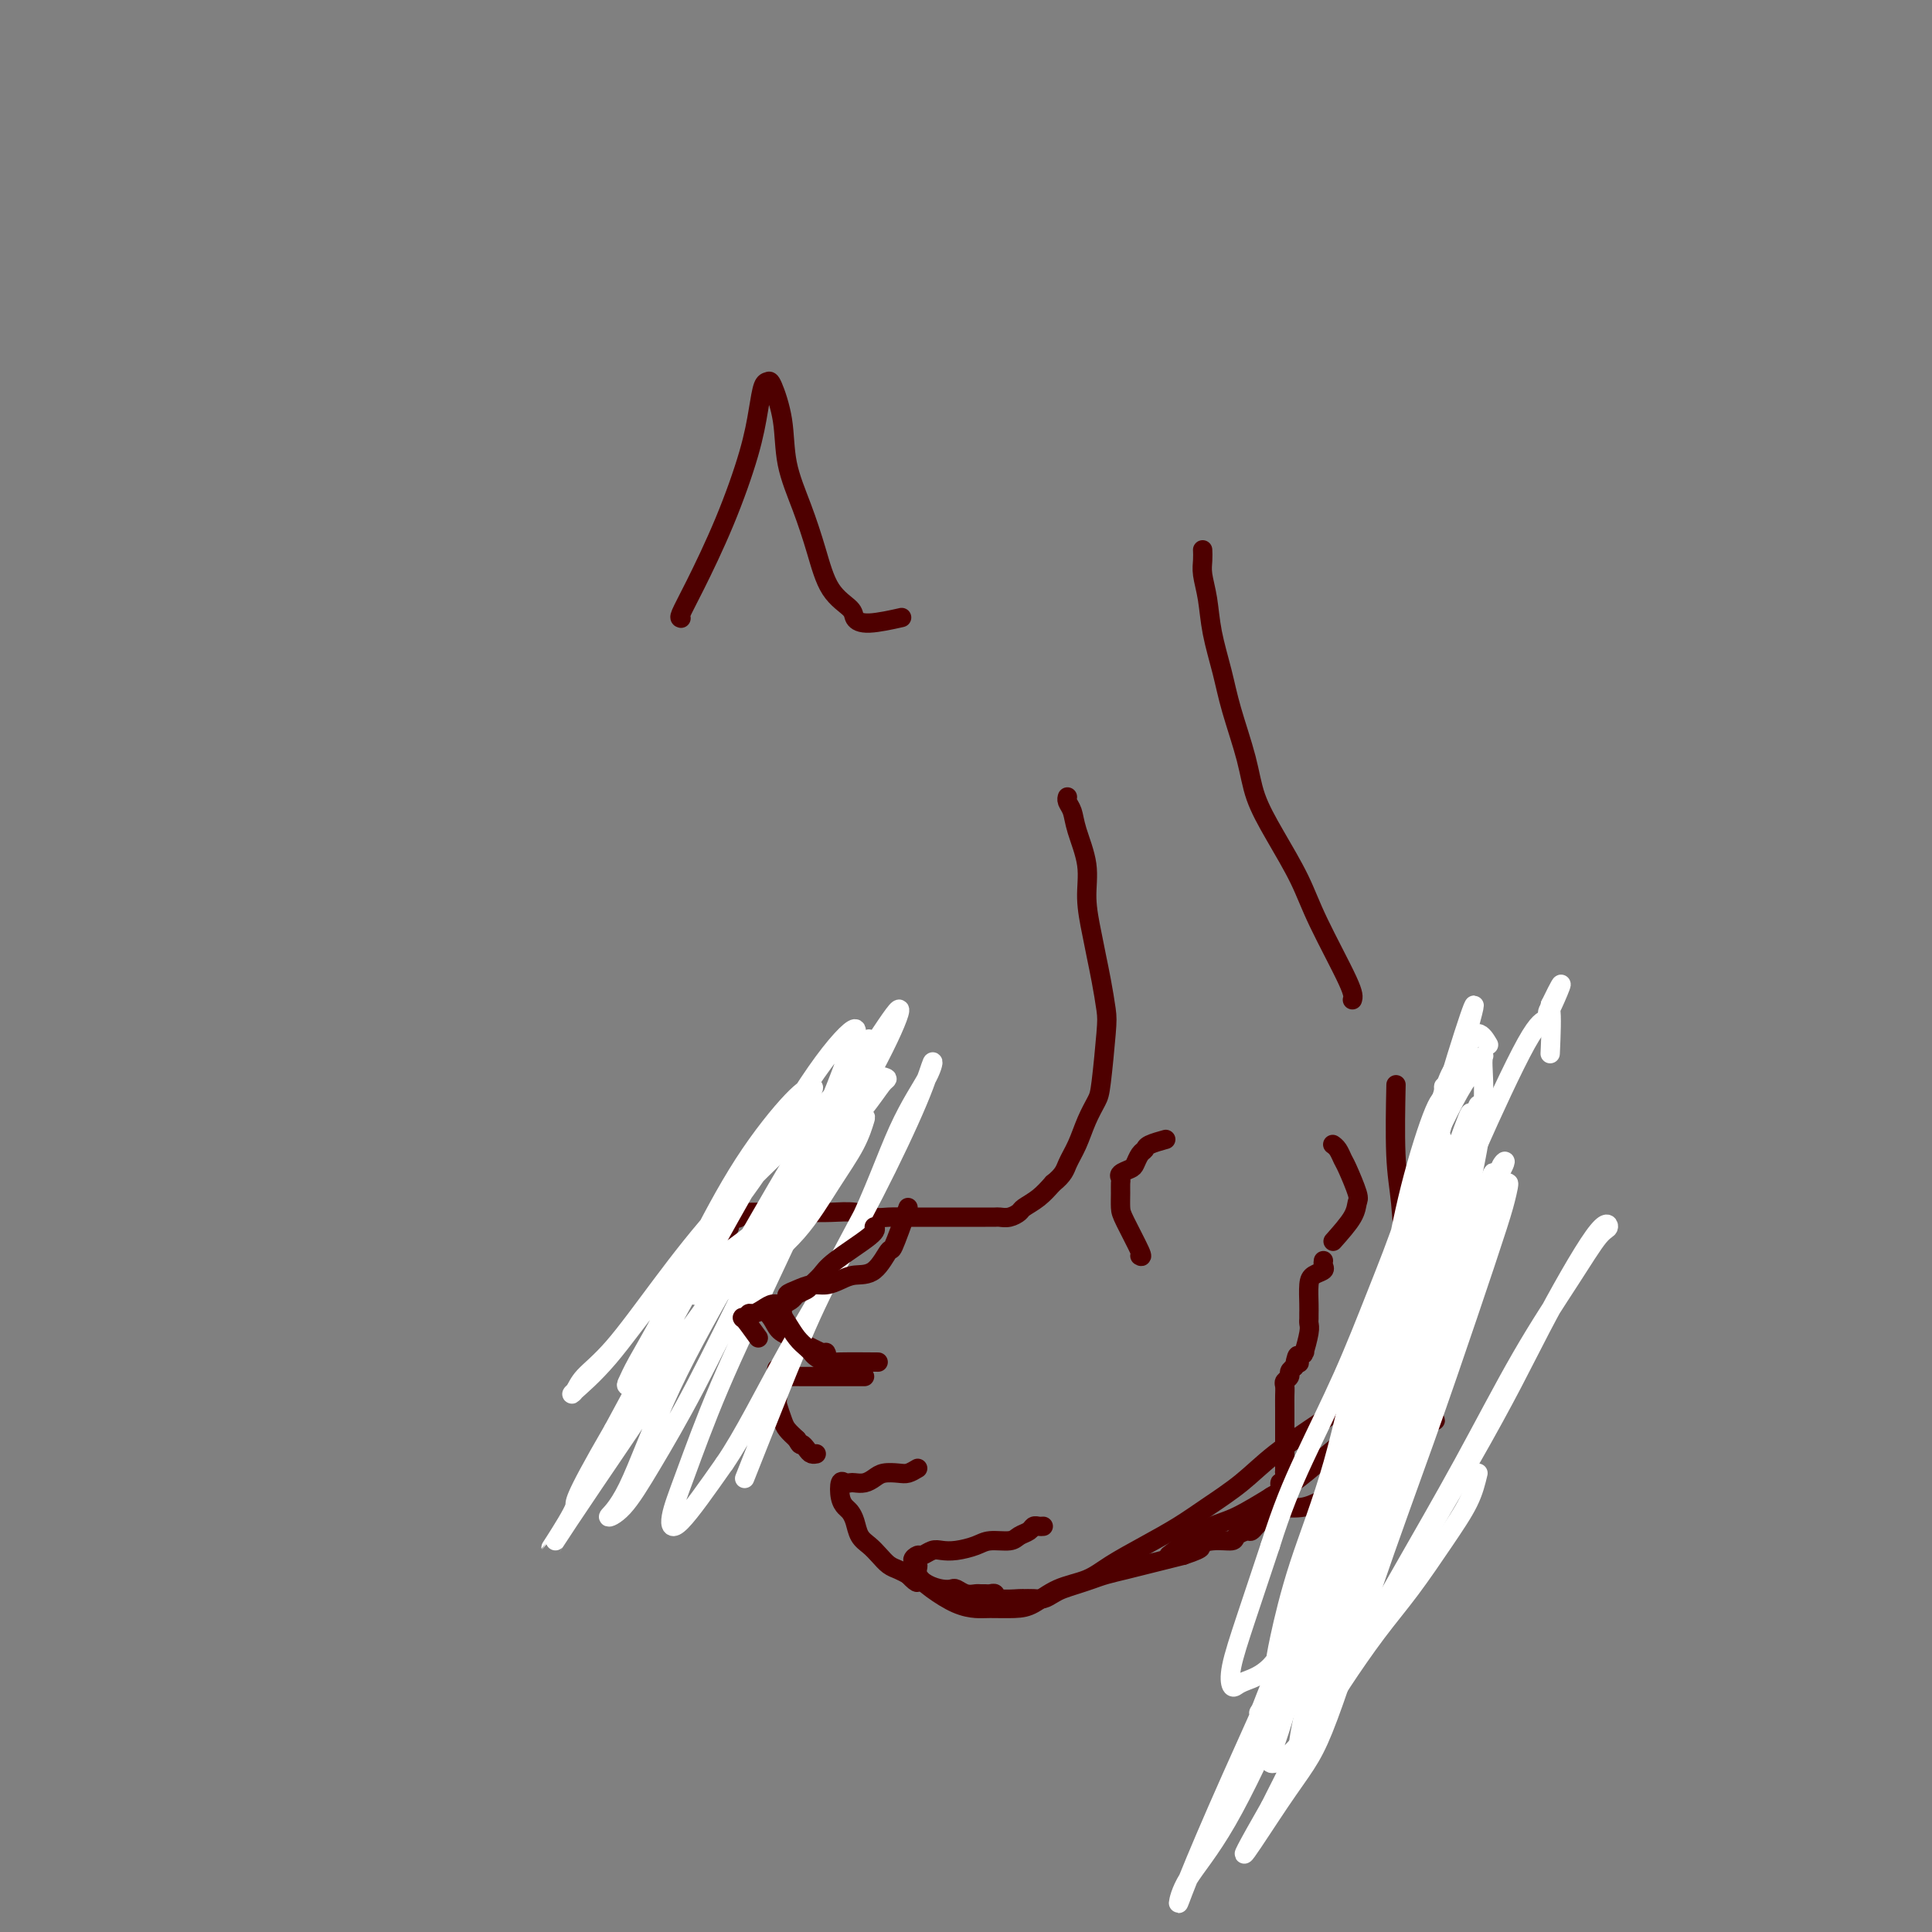 <svg viewBox='0 0 400 400' version='1.1' xmlns='http://www.w3.org/2000/svg' xmlns:xlink='http://www.w3.org/1999/xlink'><rect x="0" y="0" width="400" height="400" fill="#808080" stroke="none"/><g fill='none' stroke='#4E0000' stroke-width='4' stroke-linecap='round' stroke-linejoin='round'><path d='M171,280c0.176,0.300 0.352,0.600 -1,0c-1.352,-0.600 -4.232,-2.099 -6,-3c-1.768,-0.901 -2.424,-1.205 -3,-2c-0.576,-0.795 -1.071,-2.082 -2,-3c-0.929,-0.918 -2.290,-1.469 -3,-2c-0.710,-0.531 -0.768,-1.044 -1,-2c-0.232,-0.956 -0.637,-2.355 -1,-3c-0.363,-0.645 -0.685,-0.536 -1,-1c-0.315,-0.464 -0.624,-1.500 -1,-2c-0.376,-0.500 -0.818,-0.464 -1,-1c-0.182,-0.536 -0.102,-1.644 0,-2c0.102,-0.356 0.226,0.040 0,0c-0.226,-0.040 -0.803,-0.516 -1,-1c-0.197,-0.484 -0.015,-0.976 0,-1c0.015,-0.024 -0.139,0.422 0,0c0.139,-0.422 0.569,-1.711 1,-3'/><path d='M151,254c-0.605,-2.944 0.384,-2.306 1,-2c0.616,0.306 0.861,0.278 1,0c0.139,-0.278 0.174,-0.807 0,-1c-0.174,-0.193 -0.556,-0.052 0,0c0.556,0.052 2.048,0.014 3,0c0.952,-0.014 1.362,-0.004 2,0c0.638,0.004 1.502,0.001 2,0c0.498,-0.001 0.628,-0.001 1,0c0.372,0.001 0.984,0.004 2,0c1.016,-0.004 2.434,-0.015 4,0c1.566,0.015 3.280,0.057 5,0c1.720,-0.057 3.446,-0.211 5,0c1.554,0.211 2.937,0.789 4,1c1.063,0.211 1.807,0.057 3,0c1.193,-0.057 2.836,-0.015 4,0c1.164,0.015 1.848,0.004 3,0c1.152,-0.004 2.771,-0.001 4,0c1.229,0.001 2.069,0.000 3,0c0.931,-0.000 1.954,0.001 3,0c1.046,-0.001 2.116,-0.003 3,0c0.884,0.003 1.583,0.013 2,0c0.417,-0.013 0.551,-0.047 1,0c0.449,0.047 1.211,0.176 2,0c0.789,-0.176 1.603,-0.655 2,-1c0.397,-0.345 0.376,-0.554 1,-1c0.624,-0.446 1.893,-1.127 3,-2c1.107,-0.873 2.054,-1.936 3,-3'/><path d='M218,245c2.284,-1.812 2.496,-2.842 3,-4c0.504,-1.158 1.302,-2.446 2,-4c0.698,-1.554 1.298,-3.375 2,-5c0.702,-1.625 1.506,-3.053 2,-4c0.494,-0.947 0.679,-1.414 1,-4c0.321,-2.586 0.777,-7.291 1,-10c0.223,-2.709 0.213,-3.423 0,-5c-0.213,-1.577 -0.630,-4.019 -1,-6c-0.370,-1.981 -0.694,-3.503 -1,-5c-0.306,-1.497 -0.592,-2.971 -1,-5c-0.408,-2.029 -0.936,-4.613 -1,-7c-0.064,-2.387 0.337,-4.577 0,-7c-0.337,-2.423 -1.411,-5.080 -2,-7c-0.589,-1.920 -0.694,-3.103 -1,-4c-0.306,-0.897 -0.814,-1.508 -1,-2c-0.186,-0.492 -0.050,-0.864 0,-1c0.050,-0.136 0.013,-0.037 0,0c-0.013,0.037 -0.004,0.010 0,0c0.004,-0.010 0.002,-0.005 0,0'/><path d='M179,285c-2.695,0.000 -5.389,0.001 -7,0c-1.611,-0.001 -2.138,-0.003 -3,0c-0.862,0.003 -2.059,0.010 -3,0c-0.941,-0.010 -1.625,-0.038 -2,0c-0.375,0.038 -0.441,0.141 -1,0c-0.559,-0.141 -1.611,-0.525 -2,-1c-0.389,-0.475 -0.116,-1.039 0,0c0.116,1.039 0.075,3.682 0,5c-0.075,1.318 -0.185,1.312 0,2c0.185,0.688 0.665,2.070 1,3c0.335,0.930 0.524,1.409 1,2c0.476,0.591 1.238,1.296 2,2'/><path d='M165,298c0.797,1.574 0.788,1.010 1,1c0.212,-0.010 0.645,0.533 1,1c0.355,0.467 0.631,0.857 1,1c0.369,0.143 0.830,0.038 1,0c0.170,-0.038 0.049,-0.011 0,0c-0.049,0.011 -0.024,0.005 0,0'/><path d='M190,304c-0.697,0.417 -1.394,0.833 -2,1c-0.606,0.167 -1.122,0.083 -2,0c-0.878,-0.083 -2.119,-0.166 -3,0c-0.881,0.166 -1.402,0.581 -2,1c-0.598,0.419 -1.274,0.842 -2,1c-0.726,0.158 -1.502,0.052 -2,0c-0.498,-0.052 -0.719,-0.049 -1,0c-0.281,0.049 -0.622,0.145 -1,0c-0.378,-0.145 -0.792,-0.531 -1,0c-0.208,0.531 -0.211,1.980 0,3c0.211,1.020 0.637,1.610 1,2c0.363,0.390 0.664,0.579 1,1c0.336,0.421 0.709,1.072 1,2c0.291,0.928 0.501,2.132 1,3c0.499,0.868 1.289,1.398 2,2c0.711,0.602 1.345,1.275 2,2c0.655,0.725 1.330,1.503 2,2c0.670,0.497 1.334,0.713 2,1c0.666,0.287 1.333,0.643 2,1'/><path d='M188,326c2.538,2.657 1.884,1.299 2,1c0.116,-0.299 1.004,0.459 2,1c0.996,0.541 2.102,0.863 3,1c0.898,0.137 1.588,0.089 2,0c0.412,-0.089 0.544,-0.220 1,0c0.456,0.220 1.235,0.791 2,1c0.765,0.209 1.515,0.055 2,0c0.485,-0.055 0.704,-0.011 1,0c0.296,0.011 0.668,-0.011 1,0c0.332,0.011 0.623,0.056 1,0c0.377,-0.056 0.839,-0.211 1,0c0.161,0.211 0.021,0.789 1,1c0.979,0.211 3.078,0.053 4,0c0.922,-0.053 0.669,-0.003 1,0c0.331,0.003 1.246,-0.041 2,0c0.754,0.041 1.346,0.166 2,0c0.654,-0.166 1.371,-0.622 2,-1c0.629,-0.378 1.172,-0.679 2,-1c0.828,-0.321 1.943,-0.663 3,-1c1.057,-0.337 2.057,-0.668 3,-1c0.943,-0.332 1.830,-0.666 3,-1c1.170,-0.334 2.623,-0.667 4,-1c1.377,-0.333 2.678,-0.667 4,-1c1.322,-0.333 2.663,-0.667 4,-1c1.337,-0.333 2.668,-0.667 4,-1'/><path d='M245,322c5.356,-1.781 3.246,-1.735 3,-2c-0.246,-0.265 1.373,-0.841 3,-1c1.627,-0.159 3.262,0.098 4,0c0.738,-0.098 0.579,-0.551 1,-1c0.421,-0.449 1.422,-0.893 2,-1c0.578,-0.107 0.734,0.123 1,0c0.266,-0.123 0.644,-0.600 1,-1c0.356,-0.400 0.692,-0.722 1,-1c0.308,-0.278 0.589,-0.513 1,-1c0.411,-0.487 0.951,-1.225 1,-2c0.049,-0.775 -0.393,-1.588 0,-2c0.393,-0.412 1.622,-0.423 2,-1c0.378,-0.577 -0.095,-1.720 0,-2c0.095,-0.280 0.757,0.304 1,0c0.243,-0.304 0.065,-1.496 0,-2c-0.065,-0.504 -0.017,-0.320 0,0c0.017,0.320 0.005,0.777 0,0c-0.005,-0.777 -0.001,-2.788 0,-4c0.001,-1.212 0.001,-1.624 0,-2c-0.001,-0.376 -0.001,-0.717 0,-2c0.001,-1.283 0.004,-3.510 0,-5c-0.004,-1.490 -0.016,-2.245 0,-3c0.016,-0.755 0.060,-1.512 0,-2c-0.060,-0.488 -0.222,-0.708 0,-1c0.222,-0.292 0.829,-0.655 1,-1c0.171,-0.345 -0.094,-0.670 0,-1c0.094,-0.330 0.547,-0.665 1,-1'/><path d='M268,283c0.707,-4.203 0.973,-1.711 1,-1c0.027,0.711 -0.185,-0.359 0,-1c0.185,-0.641 0.768,-0.854 1,-1c0.232,-0.146 0.115,-0.224 0,0c-0.115,0.224 -0.227,0.751 0,0c0.227,-0.751 0.793,-2.780 1,-4c0.207,-1.220 0.055,-1.633 0,-2c-0.055,-0.367 -0.013,-0.690 0,-1c0.013,-0.310 -0.003,-0.608 0,-1c0.003,-0.392 0.025,-0.878 0,-2c-0.025,-1.122 -0.098,-2.879 0,-4c0.098,-1.121 0.366,-1.607 1,-2c0.634,-0.393 1.634,-0.693 2,-1c0.366,-0.307 0.099,-0.621 0,-1c-0.099,-0.379 -0.028,-0.823 0,-1c0.028,-0.177 0.014,-0.089 0,0'/><path d='M236,260c0.309,0.186 0.619,0.373 0,-1c-0.619,-1.373 -2.165,-4.304 -3,-6c-0.835,-1.696 -0.958,-2.156 -1,-3c-0.042,-0.844 -0.005,-2.072 0,-3c0.005,-0.928 -0.024,-1.557 0,-2c0.024,-0.443 0.100,-0.700 0,-1c-0.100,-0.300 -0.377,-0.644 0,-1c0.377,-0.356 1.408,-0.725 2,-1c0.592,-0.275 0.744,-0.456 1,-1c0.256,-0.544 0.616,-1.453 1,-2c0.384,-0.547 0.794,-0.734 1,-1c0.206,-0.266 0.209,-0.610 1,-1c0.791,-0.390 2.369,-0.826 3,-1c0.631,-0.174 0.316,-0.087 0,0'/><path d='M276,257c1.592,-1.797 3.184,-3.594 4,-5c0.816,-1.406 0.857,-2.422 1,-3c0.143,-0.578 0.388,-0.719 0,-2c-0.388,-1.281 -1.411,-3.702 -2,-5c-0.589,-1.298 -0.746,-1.472 -1,-2c-0.254,-0.528 -0.604,-1.410 -1,-2c-0.396,-0.590 -0.837,-0.890 -1,-1c-0.163,-0.110 -0.046,-0.032 0,0c0.046,0.032 0.023,0.016 0,0'/><path d='M280,207c0.168,-0.546 0.336,-1.091 -1,-4c-1.336,-2.909 -4.177,-8.181 -6,-12c-1.823,-3.819 -2.628,-6.186 -4,-9c-1.372,-2.814 -3.312,-6.077 -5,-9c-1.688,-2.923 -3.125,-5.508 -4,-8c-0.875,-2.492 -1.190,-4.893 -2,-8c-0.810,-3.107 -2.116,-6.922 -3,-10c-0.884,-3.078 -1.347,-5.419 -2,-8c-0.653,-2.581 -1.495,-5.403 -2,-8c-0.505,-2.597 -0.671,-4.969 -1,-7c-0.329,-2.031 -0.820,-3.720 -1,-5c-0.180,-1.280 -0.048,-2.152 0,-3c0.048,-0.848 0.014,-1.671 0,-2c-0.014,-0.329 -0.007,-0.165 0,0'/><path d='M261,313c0.741,-0.410 1.481,-0.819 2,-1c0.519,-0.181 0.816,-0.133 2,0c1.184,0.133 3.254,0.351 5,0c1.746,-0.351 3.167,-1.272 5,-2c1.833,-0.728 4.077,-1.263 6,-2c1.923,-0.737 3.523,-1.674 5,-3c1.477,-1.326 2.830,-3.039 4,-4c1.170,-0.961 2.157,-1.170 3,-2c0.843,-0.830 1.543,-2.281 2,-3c0.457,-0.719 0.669,-0.705 1,-1c0.331,-0.295 0.779,-0.900 1,-1c0.221,-0.100 0.215,0.304 0,0c-0.215,-0.304 -0.639,-1.318 -1,-3c-0.361,-1.682 -0.660,-4.033 -1,-6c-0.340,-1.967 -0.722,-3.549 -1,-6c-0.278,-2.451 -0.453,-5.769 -1,-9c-0.547,-3.231 -1.467,-6.374 -2,-10c-0.533,-3.626 -0.679,-7.735 -1,-11c-0.321,-3.265 -0.817,-5.687 -1,-10c-0.183,-4.313 -0.052,-10.518 0,-13c0.052,-2.482 0.026,-1.241 0,0'/><path d='M216,316c-0.326,0.025 -0.652,0.049 -1,0c-0.348,-0.049 -0.719,-0.172 -1,0c-0.281,0.172 -0.472,0.637 -1,1c-0.528,0.363 -1.394,0.623 -2,1c-0.606,0.377 -0.953,0.872 -2,1c-1.047,0.128 -2.794,-0.110 -4,0c-1.206,0.110 -1.871,0.569 -3,1c-1.129,0.431 -2.722,0.832 -4,1c-1.278,0.168 -2.242,0.101 -3,0c-0.758,-0.101 -1.309,-0.235 -2,0c-0.691,0.235 -1.522,0.839 -2,1c-0.478,0.161 -0.604,-0.120 -1,0c-0.396,0.120 -1.061,0.641 -1,1c0.061,0.359 0.849,0.555 1,1c0.151,0.445 -0.334,1.138 0,2c0.334,0.862 1.489,1.891 3,3c1.511,1.109 3.379,2.296 5,3c1.621,0.704 2.994,0.925 4,1c1.006,0.075 1.644,0.004 3,0c1.356,-0.004 3.431,0.057 5,0c1.569,-0.057 2.633,-0.234 4,-1c1.367,-0.766 3.036,-2.123 5,-3c1.964,-0.877 4.224,-1.276 6,-2c1.776,-0.724 3.068,-1.774 5,-3c1.932,-1.226 4.504,-2.629 7,-4c2.496,-1.371 4.915,-2.710 7,-4c2.085,-1.290 3.837,-2.531 6,-4c2.163,-1.469 4.736,-3.165 7,-5c2.264,-1.835 4.218,-3.810 7,-6c2.782,-2.190 6.391,-4.595 10,-7'/><path d='M274,294c5.000,-3.667 2.500,-1.833 0,0'/><path d='M242,322c1.229,-0.963 2.459,-1.925 4,-3c1.541,-1.075 3.395,-2.261 5,-3c1.605,-0.739 2.963,-1.029 5,-2c2.037,-0.971 4.754,-2.622 7,-4c2.246,-1.378 4.022,-2.482 6,-4c1.978,-1.518 4.159,-3.448 6,-5c1.841,-1.552 3.342,-2.726 6,-5c2.658,-2.274 6.474,-5.650 8,-7c1.526,-1.350 0.763,-0.675 0,0'/></g>
<g fill='none' stroke='#FFFFFF' stroke-width='4' stroke-linecap='round' stroke-linejoin='round'><path d='M306,305c-0.448,1.879 -0.896,3.757 -2,6c-1.104,2.243 -2.866,4.849 -5,8c-2.134,3.151 -4.642,6.847 -7,10c-2.358,3.153 -4.566,5.763 -7,9c-2.434,3.237 -5.092,7.102 -7,10c-1.908,2.898 -3.065,4.828 -4,6c-0.935,1.172 -1.649,1.587 -2,2c-0.351,0.413 -0.340,0.823 0,0c0.340,-0.823 1.010,-2.879 2,-6c0.990,-3.121 2.301,-7.307 4,-12c1.699,-4.693 3.785,-9.892 6,-16c2.215,-6.108 4.559,-13.124 7,-20c2.441,-6.876 4.981,-13.611 7,-20c2.019,-6.389 3.518,-12.434 5,-18c1.482,-5.566 2.948,-10.655 4,-14c1.052,-3.345 1.691,-4.947 2,-6c0.309,-1.053 0.288,-1.558 0,-1c-0.288,0.558 -0.842,2.180 -2,6c-1.158,3.820 -2.920,9.839 -5,17c-2.080,7.161 -4.476,15.464 -7,23c-2.524,7.536 -5.174,14.306 -8,21c-2.826,6.694 -5.829,13.311 -8,19c-2.171,5.689 -3.512,10.452 -5,15c-1.488,4.548 -3.123,8.883 -4,12c-0.877,3.117 -0.995,5.015 -1,6c-0.005,0.985 0.102,1.058 0,1c-0.102,-0.058 -0.412,-0.246 0,-3c0.412,-2.754 1.546,-8.072 3,-14c1.454,-5.928 3.227,-12.464 5,-19'/><path d='M277,327c2.440,-9.307 4.542,-15.074 7,-22c2.458,-6.926 5.274,-15.011 8,-22c2.726,-6.989 5.363,-12.883 8,-18c2.637,-5.117 5.275,-9.456 7,-13c1.725,-3.544 2.536,-6.293 3,-8c0.464,-1.707 0.581,-2.372 1,-3c0.419,-0.628 1.138,-1.218 0,1c-1.138,2.218 -4.135,7.245 -7,14c-2.865,6.755 -5.600,15.240 -9,24c-3.400,8.760 -7.465,17.797 -11,26c-3.535,8.203 -6.540,15.572 -9,22c-2.460,6.428 -4.374,11.913 -6,17c-1.626,5.087 -2.965,9.775 -4,13c-1.035,3.225 -1.767,4.986 -2,6c-0.233,1.014 0.032,1.280 1,1c0.968,-0.280 2.639,-1.106 5,-4c2.361,-2.894 5.414,-7.856 9,-14c3.586,-6.144 7.706,-13.471 12,-21c4.294,-7.529 8.763,-15.259 13,-23c4.237,-7.741 8.243,-15.493 12,-22c3.757,-6.507 7.264,-11.768 10,-16c2.736,-4.232 4.701,-7.433 6,-9c1.299,-1.567 1.932,-1.500 2,-2c0.068,-0.500 -0.428,-1.568 -3,2c-2.572,3.568 -7.221,11.772 -11,19c-3.779,7.228 -6.687,13.481 -15,28c-8.313,14.519 -22.032,37.304 -29,49c-6.968,11.696 -7.184,12.303 -8,14c-0.816,1.697 -2.233,4.485 -3,6c-0.767,1.515 -0.883,1.758 -1,2'/><path d='M263,374c-10.799,18.886 -2.796,6.102 2,-1c4.796,-7.102 6.384,-8.520 9,-15c2.616,-6.480 6.259,-18.020 10,-29c3.741,-10.980 7.581,-21.400 11,-31c3.419,-9.600 6.419,-18.380 9,-26c2.581,-7.620 4.743,-14.079 6,-18c1.257,-3.921 1.609,-5.306 2,-7c0.391,-1.694 0.821,-3.699 -1,0c-1.821,3.699 -5.892,13.103 -11,25c-5.108,11.897 -11.254,26.286 -17,40c-5.746,13.714 -11.093,26.752 -16,38c-4.907,11.248 -9.373,20.705 -13,27c-3.627,6.295 -6.415,9.430 -8,12c-1.585,2.570 -1.968,4.577 -2,5c-0.032,0.423 0.288,-0.739 2,-5c1.712,-4.261 4.818,-11.621 9,-21c4.182,-9.379 9.442,-20.776 14,-32c4.558,-11.224 8.416,-22.274 12,-33c3.584,-10.726 6.896,-21.127 10,-29c3.104,-7.873 6.000,-13.219 8,-18c2.000,-4.781 3.103,-8.999 3,-9c-0.103,-0.001 -1.414,4.215 -4,11c-2.586,6.785 -6.447,16.140 -10,26c-3.553,9.860 -6.797,20.226 -10,29c-3.203,8.774 -6.364,15.957 -9,22c-2.636,6.043 -4.748,10.945 -6,14c-1.252,3.055 -1.645,4.262 -2,5c-0.355,0.738 -0.673,1.006 0,0c0.673,-1.006 2.335,-3.288 5,-9c2.665,-5.712 6.332,-14.856 10,-24'/><path d='M276,321c4.303,-10.493 7.560,-20.225 11,-30c3.440,-9.775 7.063,-19.594 10,-28c2.937,-8.406 5.187,-15.400 7,-21c1.813,-5.600 3.189,-9.806 4,-12c0.811,-2.194 1.057,-2.377 1,-2c-0.057,0.377 -0.418,1.315 -2,6c-1.582,4.685 -4.384,13.118 -7,22c-2.616,8.882 -5.044,18.213 -8,27c-2.956,8.787 -6.440,17.031 -9,24c-2.560,6.969 -4.196,12.662 -6,17c-1.804,4.338 -3.775,7.320 -5,9c-1.225,1.680 -1.703,2.058 -2,2c-0.297,-0.058 -0.411,-0.552 1,-4c1.411,-3.448 4.348,-9.852 7,-17c2.652,-7.148 5.021,-15.041 8,-23c2.979,-7.959 6.569,-15.982 9,-23c2.431,-7.018 3.702,-13.029 5,-18c1.298,-4.971 2.624,-8.901 2,-8c-0.624,0.901 -3.199,6.633 -6,14c-2.801,7.367 -5.829,16.369 -9,26c-3.171,9.631 -6.486,19.891 -10,30c-3.514,10.109 -7.229,20.065 -10,28c-2.771,7.935 -4.600,13.847 -6,18c-1.400,4.153 -2.373,6.548 -3,8c-0.627,1.452 -0.909,1.962 0,0c0.909,-1.962 3.009,-6.396 5,-13c1.991,-6.604 3.874,-15.378 7,-25c3.126,-9.622 7.495,-20.090 11,-31c3.505,-10.910 6.144,-22.260 9,-31c2.856,-8.740 5.928,-14.870 9,-21'/><path d='M299,245c7.335,-21.158 5.172,-13.552 5,-12c-0.172,1.552 1.647,-2.951 2,-4c0.353,-1.049 -0.761,1.354 -2,6c-1.239,4.646 -2.603,11.534 -5,20c-2.397,8.466 -5.825,18.512 -9,28c-3.175,9.488 -6.095,18.420 -9,27c-2.905,8.580 -5.795,16.808 -8,23c-2.205,6.192 -3.724,10.346 -5,13c-1.276,2.654 -2.310,3.806 -3,5c-0.690,1.194 -1.035,2.430 0,0c1.035,-2.430 3.451,-8.525 6,-16c2.549,-7.475 5.232,-16.331 8,-25c2.768,-8.669 5.621,-17.153 8,-26c2.379,-8.847 4.283,-18.059 6,-25c1.717,-6.941 3.248,-11.611 4,-15c0.752,-3.389 0.725,-5.498 1,-7c0.275,-1.502 0.854,-2.398 0,0c-0.854,2.398 -3.139,8.090 -6,15c-2.861,6.910 -6.297,15.037 -9,24c-2.703,8.963 -4.671,18.761 -7,27c-2.329,8.239 -5.017,14.919 -7,21c-1.983,6.081 -3.260,11.562 -4,15c-0.740,3.438 -0.941,4.832 -1,6c-0.059,1.168 0.026,2.108 1,0c0.974,-2.108 2.838,-7.264 5,-14c2.162,-6.736 4.624,-15.051 7,-24c2.376,-8.949 4.667,-18.533 7,-28c2.333,-9.467 4.708,-18.816 7,-27c2.292,-8.184 4.502,-15.203 6,-20c1.498,-4.797 2.285,-7.370 3,-9c0.715,-1.630 1.357,-2.315 2,-3'/><path d='M302,220c6.111,-20.930 2.388,-10.754 -2,4c-4.388,14.754 -9.442,34.086 -13,47c-3.558,12.914 -5.622,19.410 -8,27c-2.378,7.590 -5.071,16.275 -7,23c-1.929,6.725 -3.093,11.489 -4,15c-0.907,3.511 -1.558,5.770 -2,7c-0.442,1.230 -0.675,1.431 0,0c0.675,-1.431 2.258,-4.496 4,-10c1.742,-5.504 3.642,-13.448 6,-22c2.358,-8.552 5.173,-17.713 8,-27c2.827,-9.287 5.665,-18.702 8,-27c2.335,-8.298 4.167,-15.480 6,-22c1.833,-6.520 3.667,-12.376 5,-16c1.333,-3.624 2.167,-5.014 3,-5c0.833,0.014 1.667,1.433 2,2c0.333,0.567 0.167,0.284 0,0'/><path d='M274,354c-0.164,1.105 -0.328,2.210 0,-1c0.328,-3.210 1.147,-10.734 2,-17c0.853,-6.266 1.738,-11.273 3,-17c1.262,-5.727 2.900,-12.175 4,-19c1.100,-6.825 1.662,-14.026 3,-21c1.338,-6.974 3.452,-13.722 5,-20c1.548,-6.278 2.530,-12.088 4,-17c1.470,-4.912 3.429,-8.928 5,-12c1.571,-3.072 2.753,-5.201 4,-7c1.247,-1.799 2.559,-3.269 3,-4c0.441,-0.731 0.011,-0.721 0,1c-0.011,1.721 0.396,5.155 0,10c-0.396,4.845 -1.596,11.101 -3,17c-1.404,5.899 -3.011,11.442 -5,18c-1.989,6.558 -4.362,14.131 -7,21c-2.638,6.869 -5.543,13.035 -8,19c-2.457,5.965 -4.465,11.731 -7,17c-2.535,5.269 -5.597,10.041 -8,14c-2.403,3.959 -4.149,7.105 -6,9c-1.851,1.895 -3.809,2.538 -5,3c-1.191,0.462 -1.615,0.743 -2,1c-0.385,0.257 -0.732,0.492 -1,0c-0.268,-0.492 -0.457,-1.709 0,-4c0.457,-2.291 1.559,-5.654 3,-10c1.441,-4.346 3.220,-9.673 5,-15'/><path d='M263,320c2.429,-7.751 4.500,-12.628 7,-18c2.500,-5.372 5.427,-11.238 8,-17c2.573,-5.762 4.791,-11.420 7,-17c2.209,-5.580 4.410,-11.080 6,-16c1.590,-4.920 2.571,-9.258 4,-13c1.429,-3.742 3.308,-6.888 4,-9c0.692,-2.112 0.198,-3.190 0,-4c-0.198,-0.810 -0.100,-1.351 0,-1c0.100,0.351 0.202,1.595 0,2c-0.202,0.405 -0.708,-0.028 -2,3c-1.292,3.028 -3.371,9.517 -5,16c-1.629,6.483 -2.810,12.960 -4,19c-1.190,6.040 -2.389,11.642 -4,18c-1.611,6.358 -3.633,13.472 -5,20c-1.367,6.528 -2.080,12.468 -3,18c-0.920,5.532 -2.048,10.654 -3,14c-0.952,3.346 -1.728,4.914 -2,6c-0.272,1.086 -0.040,1.689 0,2c0.040,0.311 -0.112,0.329 0,0c0.112,-0.329 0.489,-1.005 1,-2c0.511,-0.995 1.155,-2.308 2,-5c0.845,-2.692 1.892,-6.761 3,-12c1.108,-5.239 2.279,-11.646 4,-18c1.721,-6.354 3.994,-12.656 6,-19c2.006,-6.344 3.746,-12.731 6,-19c2.254,-6.269 5.024,-12.420 7,-17c1.976,-4.580 3.159,-7.588 6,-14c2.841,-6.412 7.342,-16.226 10,-21c2.658,-4.774 3.474,-4.507 4,-5c0.526,-0.493 0.763,-1.747 1,-3'/><path d='M321,208c4.332,-8.928 1.161,-1.249 0,1c-1.161,2.249 -0.313,-0.933 0,0c0.313,0.933 0.089,5.981 0,8c-0.089,2.019 -0.045,1.010 0,0'/><path d='M151,263c-1.096,0.715 -2.192,1.431 -3,2c-0.808,0.569 -1.328,0.993 -2,1c-0.672,0.007 -1.496,-0.403 -2,0c-0.504,0.403 -0.689,1.621 -1,2c-0.311,0.379 -0.749,-0.079 0,0c0.749,0.079 2.683,0.697 5,0c2.317,-0.697 5.017,-2.709 8,-5c2.983,-2.291 6.250,-4.861 9,-8c2.750,-3.139 4.983,-6.848 7,-10c2.017,-3.152 3.818,-5.748 5,-8c1.182,-2.252 1.744,-4.160 2,-5c0.256,-0.840 0.206,-0.611 0,-1c-0.206,-0.389 -0.567,-1.397 -2,0c-1.433,1.397 -3.938,5.199 -7,9c-3.062,3.801 -6.683,7.602 -10,11c-3.317,3.398 -6.331,6.392 -9,9c-2.669,2.608 -4.992,4.830 -7,6c-2.008,1.170 -3.701,1.289 -5,2c-1.299,0.711 -2.203,2.012 -2,2c0.203,-0.012 1.514,-1.339 2,-2c0.486,-0.661 0.146,-0.655 2,-2c1.854,-1.345 5.900,-4.042 10,-7c4.100,-2.958 8.252,-6.179 12,-10c3.748,-3.821 7.092,-8.244 10,-12c2.908,-3.756 5.382,-6.846 7,-9c1.618,-2.154 2.382,-3.371 3,-4c0.618,-0.629 1.089,-0.669 0,-1c-1.089,-0.331 -3.740,-0.952 -7,1c-3.260,1.952 -7.130,6.476 -11,11'/><path d='M165,235c-4.449,4.317 -10.070,9.608 -15,15c-4.930,5.392 -9.168,10.885 -13,16c-3.832,5.115 -7.257,9.853 -10,13c-2.743,3.147 -4.803,4.705 -6,6c-1.197,1.295 -1.532,2.328 -2,3c-0.468,0.672 -1.070,0.983 0,0c1.070,-0.983 3.812,-3.259 7,-7c3.188,-3.741 6.823,-8.946 11,-14c4.177,-5.054 8.897,-9.957 13,-15c4.103,-5.043 7.590,-10.225 10,-14c2.410,-3.775 3.745,-6.144 5,-8c1.255,-1.856 2.431,-3.199 3,-4c0.569,-0.801 0.530,-1.061 0,-1c-0.530,0.061 -1.553,0.441 -4,3c-2.447,2.559 -6.319,7.295 -10,13c-3.681,5.705 -7.170,12.380 -10,18c-2.830,5.620 -5.000,10.187 -7,14c-2.000,3.813 -3.829,6.873 -5,9c-1.171,2.127 -1.683,3.319 -2,4c-0.317,0.681 -0.438,0.849 0,1c0.438,0.151 1.435,0.284 4,-2c2.565,-2.284 6.696,-6.985 11,-13c4.304,-6.015 8.780,-13.342 13,-20c4.220,-6.658 8.184,-12.645 11,-18c2.816,-5.355 4.485,-10.079 6,-14c1.515,-3.921 2.876,-7.040 2,-7c-0.876,0.040 -3.987,3.237 -8,9c-4.013,5.763 -8.927,14.090 -14,23c-5.073,8.910 -10.307,18.403 -15,27c-4.693,8.597 -8.847,16.299 -13,24'/><path d='M127,296c-9.324,16.070 -7.635,14.744 -8,16c-0.365,1.256 -2.785,5.093 -4,7c-1.215,1.907 -1.224,1.884 0,0c1.224,-1.884 3.683,-5.630 8,-12c4.317,-6.370 10.493,-15.364 16,-24c5.507,-8.636 10.344,-16.913 15,-25c4.656,-8.087 9.129,-15.983 13,-22c3.871,-6.017 7.139,-10.156 9,-13c1.861,-2.844 2.315,-4.393 3,-6c0.685,-1.607 1.602,-3.273 0,0c-1.602,3.273 -5.723,11.486 -10,20c-4.277,8.514 -8.711,17.331 -13,26c-4.289,8.669 -8.433,17.192 -12,24c-3.567,6.808 -6.559,11.903 -9,16c-2.441,4.097 -4.333,7.196 -6,9c-1.667,1.804 -3.109,2.311 -3,2c0.109,-0.311 1.769,-1.442 4,-6c2.231,-4.558 5.034,-12.544 9,-21c3.966,-8.456 9.095,-17.382 14,-26c4.905,-8.618 9.588,-16.926 14,-24c4.412,-7.074 8.555,-12.912 12,-18c3.445,-5.088 6.191,-9.427 7,-10c0.809,-0.573 -0.321,2.619 -3,8c-2.679,5.381 -6.908,12.949 -11,21c-4.092,8.051 -8.048,16.583 -12,25c-3.952,8.417 -7.899,16.720 -11,24c-3.101,7.280 -5.357,13.539 -7,18c-1.643,4.461 -2.673,7.124 -3,9c-0.327,1.876 0.049,2.965 2,1c1.951,-1.965 5.475,-6.982 9,-12'/><path d='M150,303c3.918,-5.692 8.214,-14.423 13,-23c4.786,-8.577 10.063,-17.001 14,-25c3.937,-7.999 6.536,-15.573 9,-21c2.464,-5.427 4.794,-8.707 6,-11c1.206,-2.293 1.289,-3.601 1,-3c-0.289,0.601 -0.951,3.110 -3,8c-2.049,4.890 -5.486,12.161 -9,19c-3.514,6.839 -7.107,13.245 -10,19c-2.893,5.755 -5.087,10.857 -8,18c-2.913,7.143 -6.547,16.327 -8,20c-1.453,3.673 -0.727,1.837 0,0'/></g>
<g fill='none' stroke='#4E0000' stroke-width='4' stroke-linecap='round' stroke-linejoin='round'><path d='M181,254c0.294,0.356 0.588,0.711 -1,2c-1.588,1.289 -5.060,3.511 -7,5c-1.940,1.489 -2.350,2.244 -3,3c-0.650,0.756 -1.539,1.513 -2,2c-0.461,0.487 -0.494,0.704 -1,1c-0.506,0.296 -1.486,0.670 -2,1c-0.514,0.330 -0.561,0.614 -1,1c-0.439,0.386 -1.269,0.873 -2,1c-0.731,0.127 -1.362,-0.105 -2,0c-0.638,0.105 -1.284,0.547 -2,1c-0.716,0.453 -1.504,0.917 -2,1c-0.496,0.083 -0.700,-0.215 -1,0c-0.300,0.215 -0.696,0.942 -1,1c-0.304,0.058 -0.515,-0.555 0,0c0.515,0.555 1.758,2.277 3,4'/><path d='M188,250c-1.218,3.383 -2.437,6.766 -3,8c-0.563,1.234 -0.471,0.321 -1,1c-0.529,0.679 -1.677,2.952 -3,4c-1.323,1.048 -2.819,0.872 -4,1c-1.181,0.128 -2.047,0.559 -3,1c-0.953,0.441 -1.991,0.891 -3,1c-1.009,0.109 -1.987,-0.124 -3,0c-1.013,0.124 -2.061,0.606 -3,1c-0.939,0.394 -1.769,0.700 -2,1c-0.231,0.300 0.136,0.593 0,1c-0.136,0.407 -0.777,0.928 -1,1c-0.223,0.072 -0.029,-0.303 0,0c0.029,0.303 -0.108,1.286 0,2c0.108,0.714 0.462,1.161 1,2c0.538,0.839 1.261,2.071 2,3c0.739,0.929 1.495,1.555 2,2c0.505,0.445 0.760,0.708 1,1c0.240,0.292 0.465,0.614 1,1c0.535,0.386 1.381,0.835 2,1c0.619,0.165 1.013,0.044 3,0c1.987,-0.044 5.568,-0.013 7,0c1.432,0.013 0.716,0.006 0,0'/><path d='M141,128c-0.194,-0.041 -0.389,-0.081 0,-1c0.389,-0.919 1.361,-2.716 3,-6c1.639,-3.284 3.945,-8.057 6,-13c2.055,-4.943 3.859,-10.058 5,-14c1.141,-3.942 1.619,-6.711 2,-9c0.381,-2.289 0.664,-4.097 1,-5c0.336,-0.903 0.726,-0.902 1,-1c0.274,-0.098 0.433,-0.294 1,1c0.567,1.294 1.543,4.079 2,7c0.457,2.921 0.396,5.980 1,9c0.604,3.020 1.873,6.003 3,9c1.127,2.997 2.111,6.009 3,9c0.889,2.991 1.682,5.961 3,8c1.318,2.039 3.160,3.149 4,4c0.840,0.851 0.679,1.445 1,2c0.321,0.555 1.125,1.073 3,1c1.875,-0.073 4.821,-0.735 6,-1c1.179,-0.265 0.589,-0.132 0,0'/></g>
</svg>